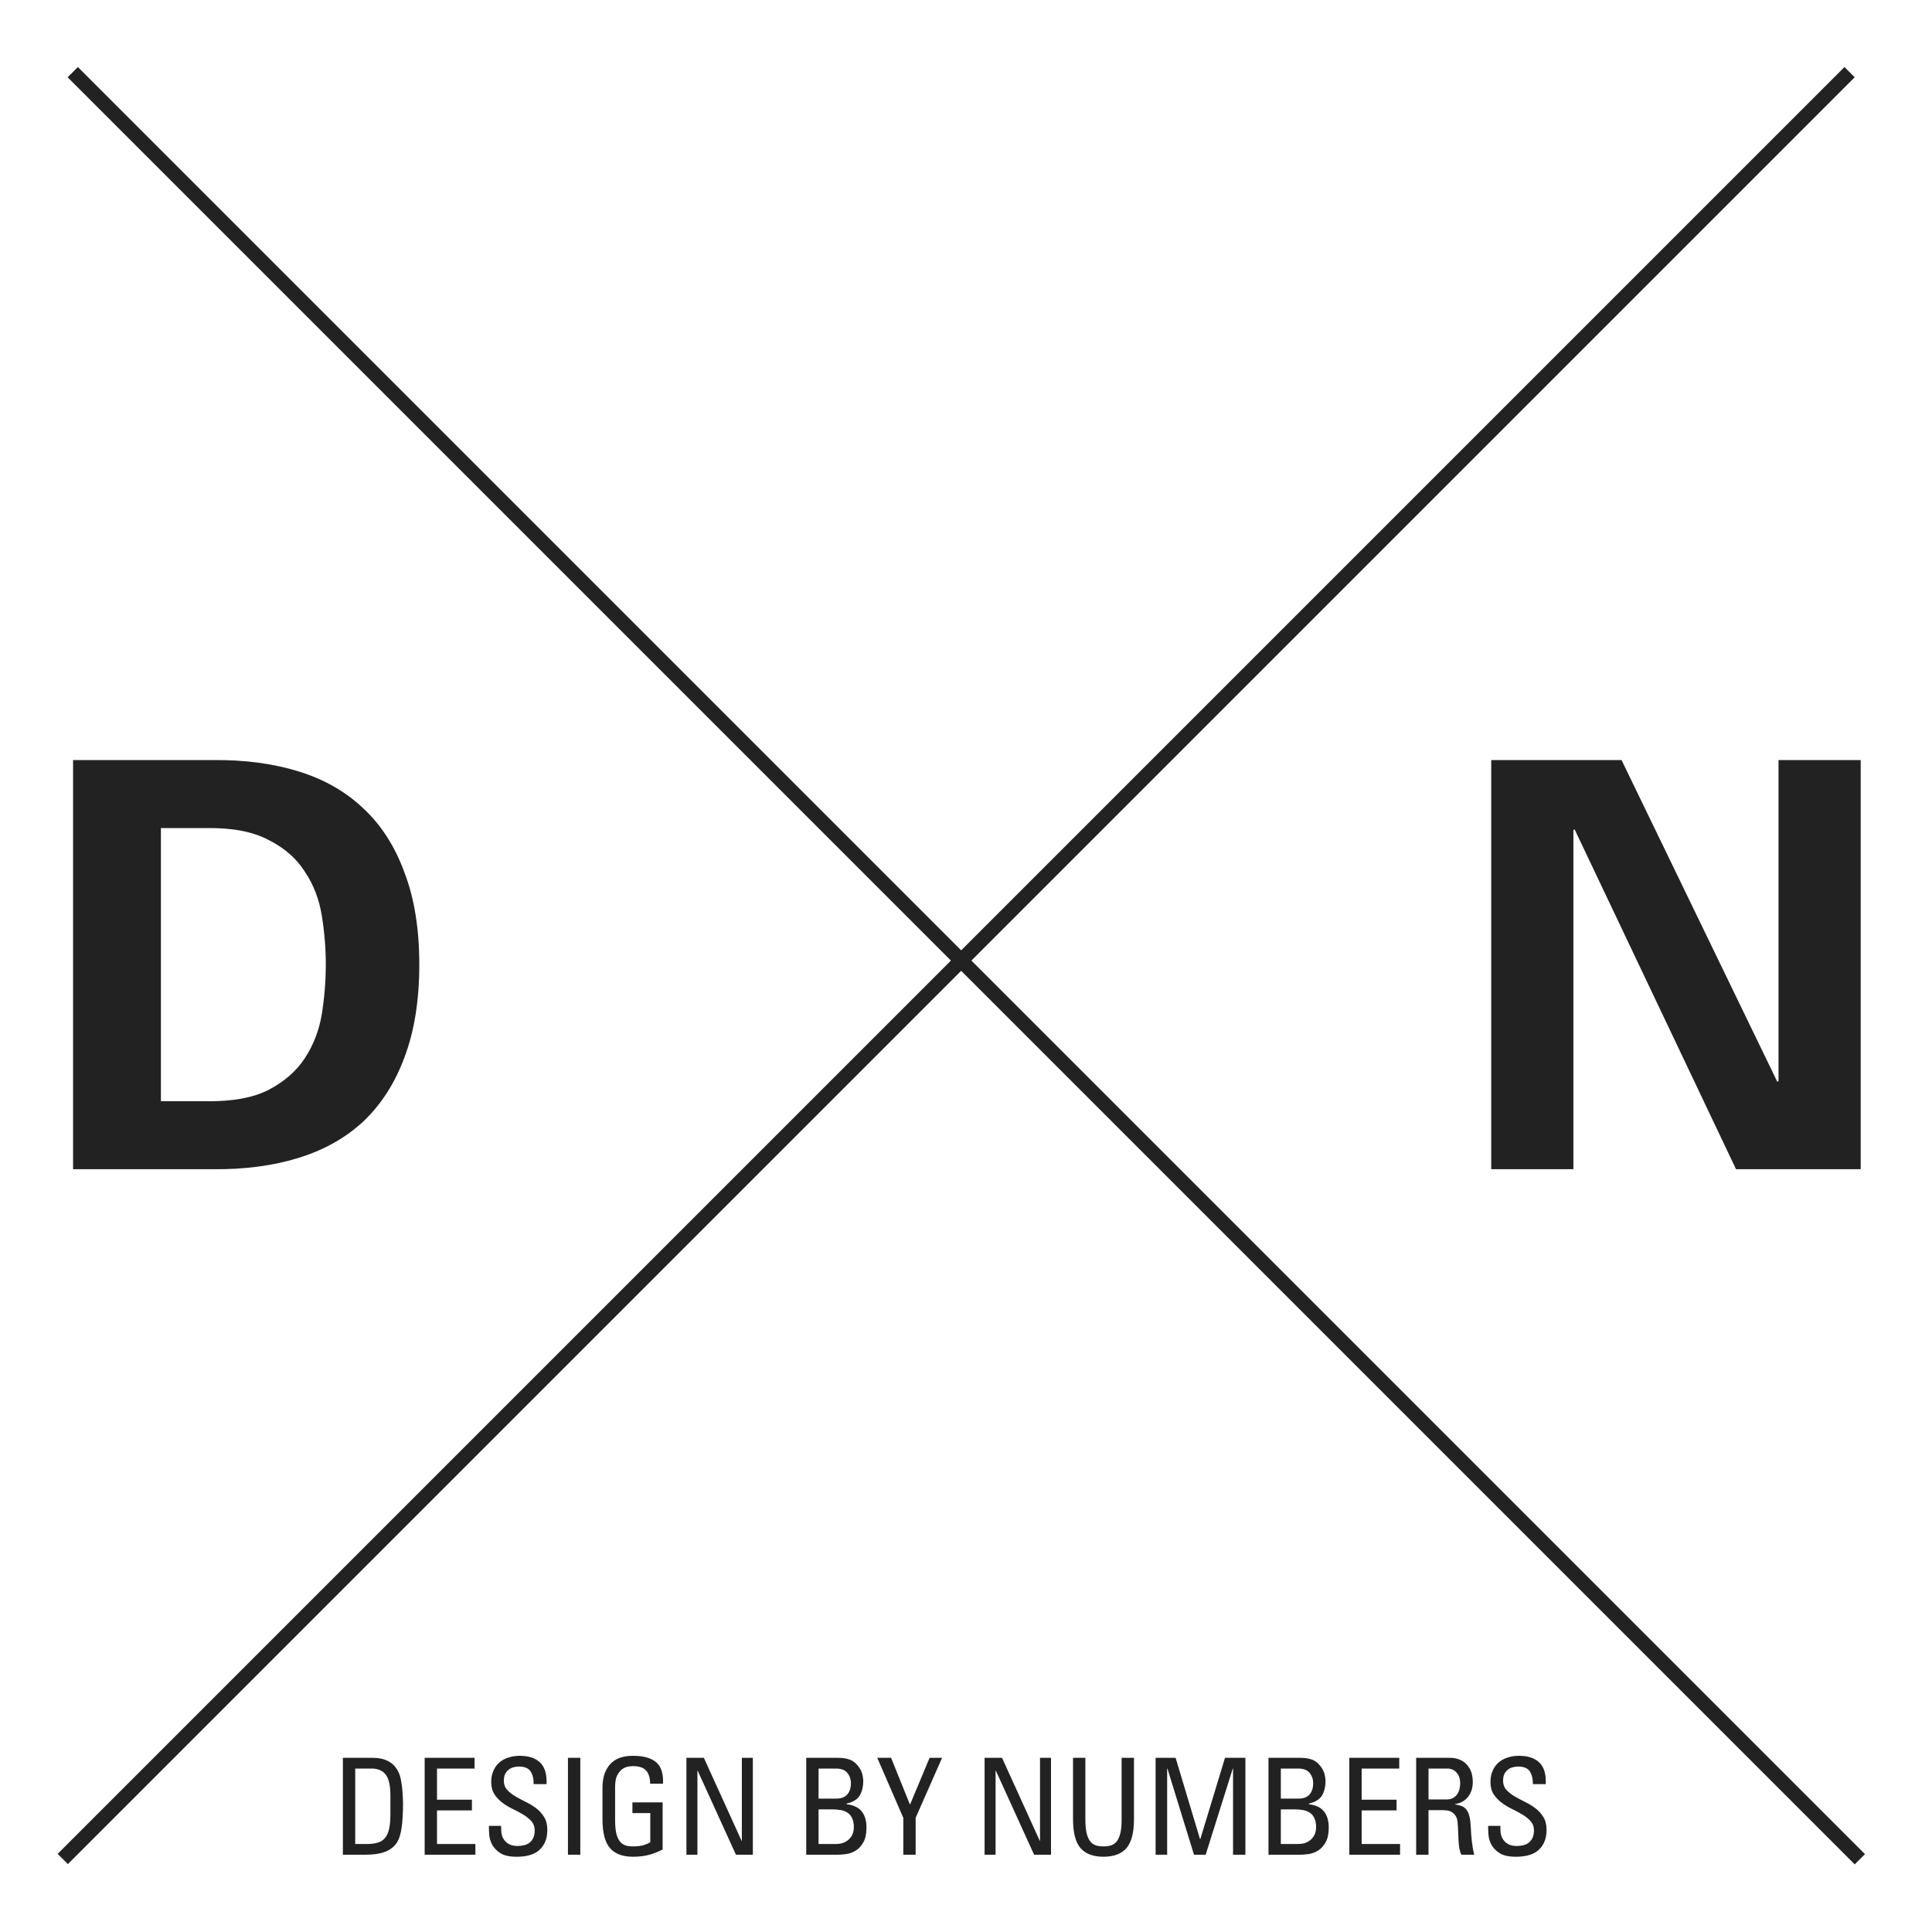 <svg width="140" height="140" viewBox="0 0 140 140" fill="none" xmlns="http://www.w3.org/2000/svg">
<rect x="0" y="0" width="140" height="140" fill="#808080" stroke="none"/>
<g clip-path="url(#clip0_6706_55912)">
<rect width="140" height="140" fill="white"/>
<rect width="140" height="140" fill="white"/>
<path d="M11.66 79.798H14.945C16.834 79.825 18.339 79.551 19.462 78.976C20.611 78.374 21.487 77.608 22.09 76.677C22.719 75.719 23.13 74.651 23.322 73.474C23.513 72.269 23.609 71.079 23.609 69.901C23.609 68.724 23.513 67.547 23.322 66.37C23.13 65.166 22.719 64.098 22.09 63.167C21.487 62.209 20.611 61.443 19.462 60.868C18.339 60.266 16.834 59.978 14.945 60.005H11.66V79.798ZM5.295 55.078H15.396C17.696 55.05 19.776 55.324 21.638 55.899C23.5 56.474 25.073 57.377 26.36 58.609C27.647 59.814 28.632 61.361 29.317 63.249C30.028 65.111 30.384 67.328 30.384 69.901C30.384 72.475 30.028 74.706 29.317 76.595C28.632 78.456 27.647 80.003 26.36 81.235C25.073 82.439 23.5 83.329 21.638 83.904C19.776 84.479 17.696 84.752 15.396 84.725H5.295V55.078Z" fill="#222222"/>
<path d="M125.799 84.725L114.096 60.087L114.014 60.17V84.725H108.06V55.078H117.504L128.796 78.401L128.878 78.319V55.078H134.833V84.725H125.799Z" fill="#222222"/>
<path d="M25.741 133.622H26.587C26.899 133.622 27.161 133.589 27.375 133.525C27.596 133.46 27.771 133.346 27.9 133.184C28.037 133.022 28.134 132.808 28.192 132.542C28.257 132.27 28.289 131.93 28.289 131.521V130.101C28.289 129.388 28.176 128.886 27.949 128.594C27.729 128.302 27.385 128.156 26.918 128.156H25.741V133.622ZM24.847 127.378H27.006C27.453 127.378 27.836 127.462 28.153 127.631C28.471 127.8 28.717 128.072 28.892 128.448C28.964 128.597 29.019 128.785 29.058 129.012C29.103 129.239 29.136 129.466 29.155 129.693C29.174 129.92 29.187 130.124 29.194 130.306C29.2 130.487 29.204 130.607 29.204 130.665C29.204 131.417 29.168 132.02 29.097 132.474C29.032 132.922 28.925 133.262 28.776 133.495C28.588 133.8 28.309 134.027 27.939 134.176C27.57 134.325 27.077 134.4 26.461 134.4H24.847V127.378ZM30.773 134.4V127.378H34.39V128.156H31.667V130.413H34.196V131.191H31.667V133.622H34.449V134.4H30.773ZM36.316 132.309V132.513C36.316 132.753 36.348 132.954 36.413 133.116C36.485 133.272 36.575 133.398 36.686 133.495C36.802 133.593 36.929 133.664 37.065 133.709C37.208 133.748 37.35 133.768 37.493 133.768C37.668 133.768 37.833 133.748 37.989 133.709C38.144 133.671 38.277 133.606 38.388 133.515C38.498 133.424 38.585 133.307 38.65 133.165C38.715 133.016 38.747 132.837 38.747 132.63C38.747 132.371 38.67 132.153 38.514 131.978C38.358 131.803 38.164 131.644 37.93 131.502C37.697 131.359 37.444 131.223 37.172 131.093C36.9 130.964 36.647 130.811 36.413 130.636C36.18 130.461 35.985 130.257 35.83 130.023C35.674 129.784 35.596 129.489 35.596 129.138C35.596 128.827 35.648 128.555 35.752 128.322C35.856 128.082 35.998 127.881 36.18 127.719C36.368 127.556 36.588 127.437 36.841 127.359C37.094 127.274 37.366 127.232 37.658 127.232C38.306 127.232 38.799 127.394 39.136 127.719C39.48 128.043 39.636 128.565 39.603 129.284H38.67C38.676 128.902 38.602 128.594 38.446 128.36C38.297 128.127 38.011 128.01 37.59 128.01C37.454 128.01 37.321 128.03 37.191 128.069C37.068 128.101 36.955 128.159 36.851 128.244C36.747 128.322 36.663 128.429 36.598 128.565C36.54 128.694 36.511 128.853 36.511 129.041C36.511 129.301 36.588 129.518 36.744 129.693C36.9 129.861 37.094 130.017 37.328 130.16C37.561 130.296 37.814 130.432 38.086 130.568C38.358 130.698 38.611 130.85 38.845 131.025C39.078 131.2 39.273 131.414 39.428 131.667C39.584 131.913 39.661 132.221 39.661 132.591C39.661 132.961 39.6 133.272 39.477 133.525C39.36 133.771 39.201 133.972 39 134.128C38.806 134.277 38.575 134.384 38.31 134.449C38.05 134.513 37.775 134.546 37.483 134.546C36.964 134.552 36.566 134.471 36.287 134.303C36.008 134.128 35.804 133.923 35.674 133.69C35.544 133.45 35.47 133.204 35.45 132.951C35.431 132.691 35.425 132.478 35.431 132.309H36.316ZM42.051 134.4H41.156V127.378H42.051V134.4ZM47.111 129.255C47.111 128.84 47.017 128.526 46.829 128.312C46.641 128.091 46.32 127.981 45.866 127.981C45.795 127.981 45.688 127.991 45.545 128.01C45.403 128.03 45.257 128.088 45.108 128.185C44.965 128.283 44.839 128.435 44.728 128.642C44.625 128.843 44.573 129.129 44.573 129.498V131.871C44.573 132.254 44.599 132.572 44.651 132.824C44.709 133.071 44.793 133.269 44.903 133.418C45.014 133.56 45.147 133.661 45.302 133.719C45.464 133.771 45.652 133.797 45.866 133.797C46.19 133.797 46.456 133.765 46.664 133.7C46.878 133.628 47.03 133.557 47.121 133.486V131.385H45.827V130.607H48.016V134.021C47.724 134.176 47.406 134.303 47.062 134.4C46.719 134.497 46.32 134.546 45.866 134.546C45.12 134.546 44.566 134.338 44.203 133.923C43.84 133.502 43.658 132.805 43.658 131.832V129.528C43.658 128.827 43.84 128.27 44.203 127.855C44.566 127.44 45.12 127.232 45.866 127.232C46.625 127.232 47.186 127.388 47.549 127.699C47.912 128.004 48.077 128.523 48.045 129.255H47.111ZM54.554 127.378V134.4H53.329L50.557 128.312H50.538V134.4H49.74V127.378H51.004L53.737 133.388H53.757V127.378H54.554ZM59.316 133.622H60.581C60.821 133.622 61.022 133.583 61.184 133.505C61.352 133.427 61.485 133.33 61.582 133.213C61.686 133.097 61.761 132.97 61.806 132.834C61.851 132.691 61.874 132.555 61.874 132.426C61.874 132.147 61.832 131.923 61.748 131.755C61.67 131.58 61.56 131.447 61.417 131.356C61.274 131.259 61.102 131.194 60.901 131.161C60.707 131.129 60.496 131.113 60.269 131.113H59.316V133.622ZM59.316 130.335H60.62C60.97 130.328 61.229 130.228 61.398 130.033C61.573 129.832 61.66 129.56 61.66 129.216C61.66 128.925 61.573 128.675 61.398 128.467C61.229 128.26 60.957 128.156 60.581 128.156H59.316V130.335ZM58.422 134.4V127.378H60.707C60.953 127.378 61.161 127.398 61.33 127.437C61.498 127.475 61.641 127.527 61.757 127.592C61.874 127.657 61.971 127.735 62.049 127.826C62.133 127.91 62.208 128.001 62.273 128.098C62.396 128.286 62.474 128.471 62.506 128.652C62.539 128.834 62.555 128.96 62.555 129.032C62.555 129.472 62.467 129.835 62.292 130.121C62.117 130.4 61.803 130.591 61.349 130.695V130.743C61.855 130.802 62.221 130.977 62.448 131.268C62.675 131.554 62.788 131.939 62.788 132.426C62.788 132.873 62.714 133.23 62.565 133.495C62.422 133.755 62.244 133.953 62.03 134.089C61.816 134.225 61.586 134.312 61.339 134.351C61.099 134.384 60.879 134.4 60.678 134.4H58.422ZM67.362 127.378H68.267L66.351 131.725V134.4H65.456V131.725L63.569 127.378H64.571L65.942 130.772L67.362 127.378ZM76.161 127.378V134.4H74.935L72.164 128.312H72.144V134.4H71.347V127.378H72.611L75.344 133.388H75.363V127.378H76.161ZM77.756 127.378H78.65V131.871C78.65 132.254 78.68 132.572 78.738 132.824C78.796 133.071 78.88 133.269 78.991 133.418C79.101 133.56 79.237 133.661 79.399 133.719C79.561 133.771 79.749 133.797 79.963 133.797C80.177 133.797 80.365 133.771 80.527 133.719C80.689 133.661 80.826 133.56 80.936 133.418C81.046 133.269 81.13 133.071 81.189 132.824C81.247 132.572 81.276 132.254 81.276 131.871V127.378H82.171V131.832C82.171 132.805 81.989 133.502 81.626 133.923C81.263 134.338 80.709 134.546 79.963 134.546C79.218 134.546 78.663 134.338 78.3 133.923C77.937 133.502 77.756 132.805 77.756 131.832V127.378ZM84.576 134.4H83.74V127.378H85.189L86.959 133.272H86.978L88.768 127.378H90.246V134.4H89.351V128.156H89.332L87.367 134.4H86.521L84.596 128.156H84.576V134.4ZM92.814 133.622H94.078C94.318 133.622 94.519 133.583 94.681 133.505C94.85 133.427 94.982 133.33 95.08 133.213C95.183 133.097 95.258 132.97 95.303 132.834C95.349 132.691 95.371 132.555 95.371 132.426C95.371 132.147 95.329 131.923 95.245 131.755C95.167 131.58 95.057 131.447 94.914 131.356C94.772 131.259 94.6 131.194 94.399 131.161C94.204 131.129 93.994 131.113 93.767 131.113H92.814V133.622ZM92.814 130.335H94.117C94.467 130.328 94.726 130.228 94.895 130.033C95.07 129.832 95.157 129.56 95.157 129.216C95.157 128.925 95.07 128.675 94.895 128.467C94.726 128.26 94.454 128.156 94.078 128.156H92.814V130.335ZM91.919 134.4V127.378H94.204C94.451 127.378 94.658 127.398 94.827 127.437C94.995 127.475 95.138 127.527 95.255 127.592C95.371 127.657 95.469 127.735 95.546 127.826C95.631 127.91 95.705 128.001 95.77 128.098C95.893 128.286 95.971 128.471 96.004 128.652C96.036 128.834 96.052 128.96 96.052 129.032C96.052 129.472 95.965 129.835 95.79 130.121C95.615 130.4 95.3 130.591 94.846 130.695V130.743C95.352 130.802 95.718 130.977 95.945 131.268C96.172 131.554 96.286 131.939 96.286 132.426C96.286 132.873 96.211 133.23 96.062 133.495C95.919 133.755 95.741 133.953 95.527 134.089C95.313 134.225 95.083 134.312 94.837 134.351C94.597 134.384 94.376 134.4 94.175 134.4H91.919ZM97.777 134.4V127.378H101.395V128.156H98.671V130.413H101.2V131.191H98.671V133.622H101.453V134.4H97.777ZM103.515 130.393H104.857C105.019 130.393 105.158 130.361 105.275 130.296C105.398 130.231 105.499 130.147 105.577 130.043C105.654 129.933 105.713 129.81 105.752 129.673C105.79 129.531 105.81 129.382 105.81 129.226C105.81 129.096 105.794 128.97 105.761 128.847C105.729 128.717 105.674 128.604 105.596 128.506C105.525 128.403 105.427 128.318 105.304 128.253C105.188 128.189 105.042 128.156 104.867 128.156H103.515V130.393ZM103.515 131.171V134.4H102.62V127.378H105.042C105.353 127.378 105.615 127.43 105.829 127.534C106.043 127.631 106.215 127.764 106.345 127.933C106.481 128.095 106.578 128.279 106.637 128.487C106.695 128.694 106.724 128.908 106.724 129.129C106.724 129.544 106.614 129.897 106.393 130.189C106.173 130.481 105.855 130.662 105.44 130.733V130.753C105.641 130.785 105.81 130.831 105.946 130.889C106.089 130.947 106.205 131.045 106.296 131.181C106.387 131.31 106.455 131.486 106.5 131.706C106.546 131.926 106.575 132.212 106.588 132.562C106.588 132.64 106.594 132.76 106.607 132.922C106.62 133.077 106.637 133.249 106.656 133.437C106.682 133.619 106.708 133.797 106.734 133.972C106.766 134.147 106.799 134.29 106.831 134.4H105.897C105.833 134.277 105.784 134.131 105.752 133.962C105.726 133.794 105.706 133.609 105.693 133.408C105.68 133.2 105.671 132.983 105.664 132.756C105.658 132.529 105.645 132.299 105.625 132.066C105.606 131.852 105.554 131.687 105.47 131.57C105.385 131.447 105.288 131.356 105.178 131.298C105.074 131.239 104.964 131.204 104.847 131.191C104.737 131.178 104.643 131.171 104.565 131.171H103.515ZM108.724 132.309V132.513C108.724 132.753 108.757 132.954 108.822 133.116C108.893 133.272 108.984 133.398 109.094 133.495C109.211 133.593 109.337 133.664 109.473 133.709C109.616 133.748 109.758 133.768 109.901 133.768C110.076 133.768 110.241 133.748 110.397 133.709C110.553 133.671 110.686 133.606 110.796 133.515C110.906 133.424 110.994 133.307 111.058 133.165C111.123 133.016 111.156 132.837 111.156 132.63C111.156 132.371 111.078 132.153 110.922 131.978C110.767 131.803 110.572 131.644 110.339 131.502C110.105 131.359 109.852 131.223 109.58 131.093C109.308 130.964 109.055 130.811 108.822 130.636C108.588 130.461 108.394 130.257 108.238 130.023C108.082 129.784 108.005 129.489 108.005 129.138C108.005 128.827 108.056 128.555 108.16 128.322C108.264 128.082 108.407 127.881 108.588 127.719C108.776 127.556 108.997 127.437 109.249 127.359C109.502 127.274 109.775 127.232 110.066 127.232C110.715 127.232 111.208 127.394 111.545 127.719C111.888 128.043 112.044 128.565 112.011 129.284H111.078C111.084 128.902 111.01 128.594 110.854 128.36C110.705 128.127 110.42 128.01 109.998 128.01C109.862 128.01 109.729 128.03 109.6 128.069C109.476 128.101 109.363 128.159 109.259 128.244C109.155 128.322 109.071 128.429 109.006 128.565C108.948 128.694 108.919 128.853 108.919 129.041C108.919 129.301 108.997 129.518 109.152 129.693C109.308 129.861 109.502 130.017 109.736 130.16C109.969 130.296 110.222 130.432 110.494 130.568C110.767 130.698 111.019 130.85 111.253 131.025C111.486 131.2 111.681 131.414 111.836 131.667C111.992 131.913 112.07 132.221 112.07 132.591C112.07 132.961 112.008 133.272 111.885 133.525C111.768 133.771 111.609 133.972 111.408 134.128C111.214 134.277 110.984 134.384 110.718 134.449C110.459 134.513 110.183 134.546 109.891 134.546C109.373 134.552 108.974 134.471 108.695 134.303C108.416 134.128 108.212 133.923 108.082 133.69C107.953 133.45 107.878 133.204 107.859 132.951C107.839 132.691 107.833 132.478 107.839 132.309H108.724Z" fill="#222222"/>
<line x1="5.272" y1="5.229" x2="134.772" y2="134.729" stroke="#222222" stroke-width="1.05"/>
<line y1="-0.525" x2="183.141" y2="-0.525" transform="matrix(-0.707 0.707 0.707 0.707 134.399 5.6)" stroke="#222222" stroke-width="1.05"/>
</g>
<defs>
<clipPath id="clip0_6706_55912">
<rect width="140" height="140" fill="white"/>
</clipPath>
</defs>
</svg>
